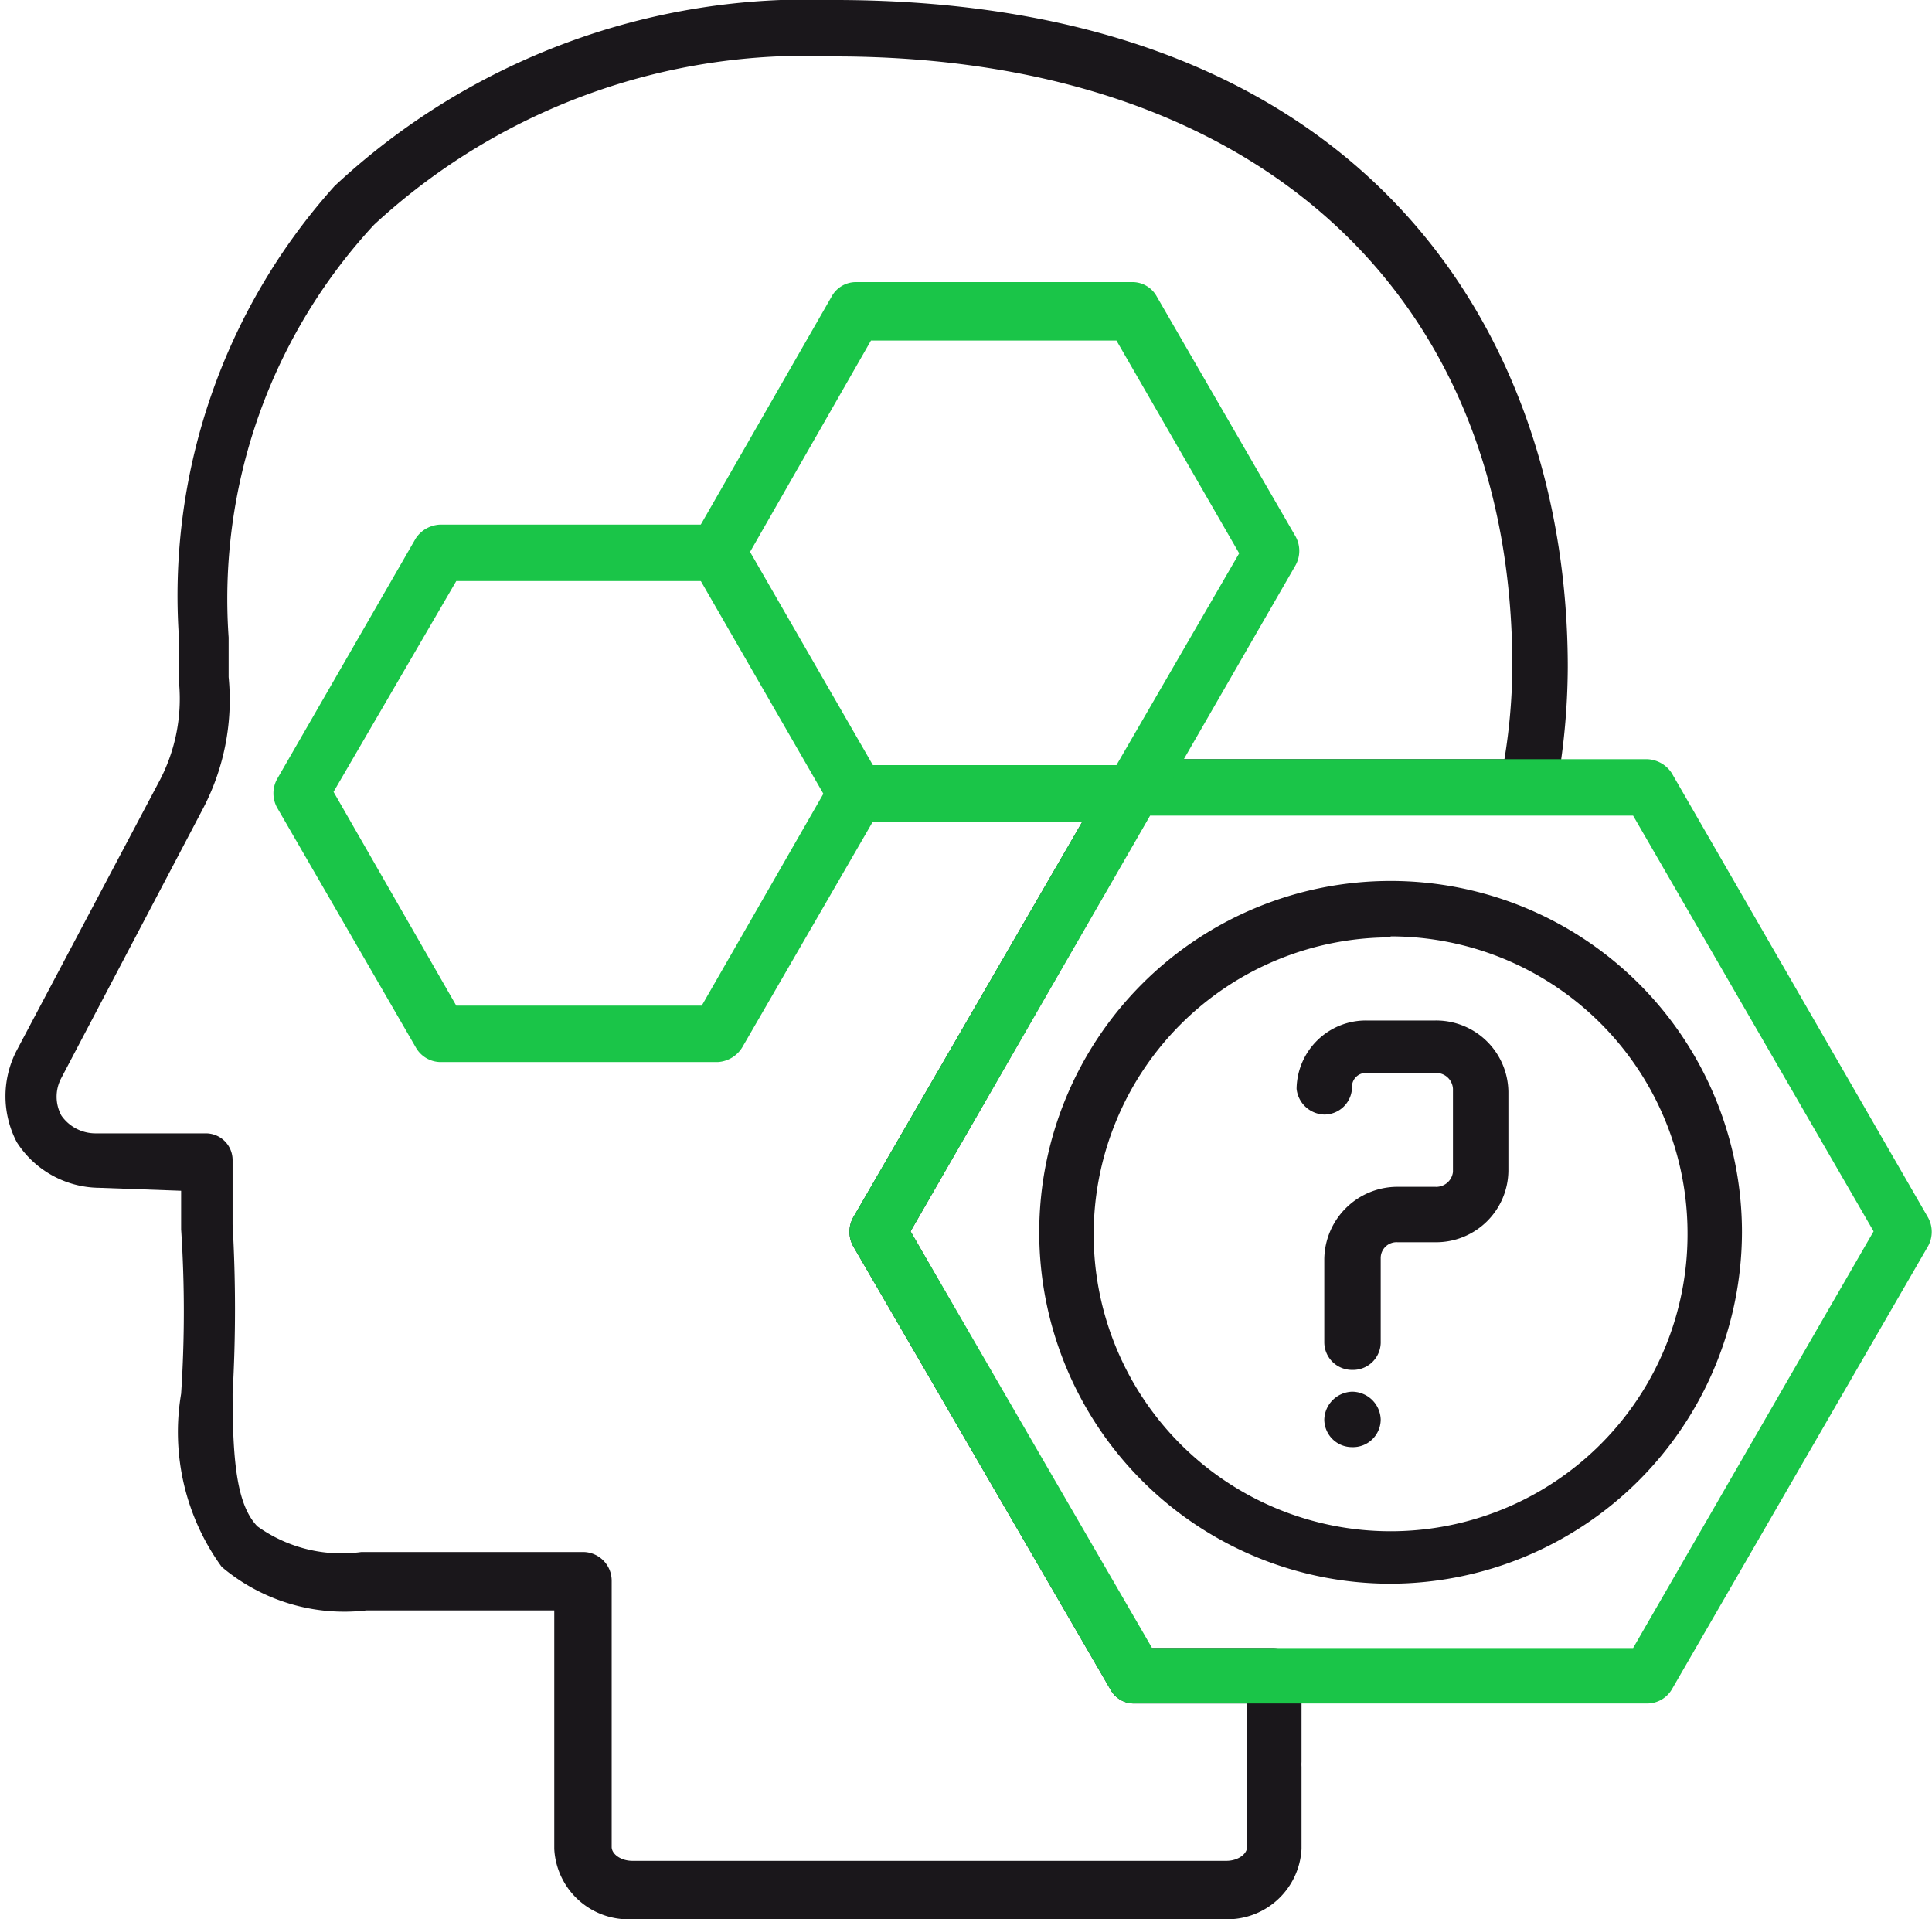 <svg xmlns="http://www.w3.org/2000/svg" viewBox="0 0 19.52 19.39"><defs><style>.cls-1{fill:#1a171b;}.cls-2{fill:#1ac548;}</style></defs><g id="Layer_2" data-name="Layer 2"><g id="Layer_1-2" data-name="Layer 1"><path class="cls-1" d="M12.38,19.39h-6a.75.75,0,0,1-.78-.71V16.27H3.7a1.92,1.92,0,0,1-1.46-.44,2.32,2.32,0,0,1-.41-1.75,12.6,12.6,0,0,0,0-1.66c0-.12,0-.24,0-.39L1,12a1,1,0,0,1-.83-.46,1,1,0,0,1,0-.93l1.43-2.7a1.78,1.78,0,0,0,.21-1c0-.16,0-.31,0-.44A6.19,6.19,0,0,1,3.38,1.88,7,7,0,0,1,8.43,0c5.47,0,7.41,3.48,7.41,6.74A7,7,0,0,1,15.72,8a.29.29,0,0,1-.28.23H11.62L9.2,12.44l2.42,4.21h1.25a.29.29,0,0,1,.28.28v.87a.43.43,0,0,0,0,.05v.83A.75.75,0,0,1,12.38,19.39ZM8.43.57a6.42,6.42,0,0,0-4.65,1.7A5.56,5.56,0,0,0,2.31,6.44c0,.12,0,.26,0,.4a2.37,2.37,0,0,1-.27,1.35L.62,10.89a.4.4,0,0,0,0,.38.42.42,0,0,0,.35.18l1.11,0a.27.27,0,0,1,.27.27c0,.26,0,.47,0,.65a15.05,15.05,0,0,1,0,1.71c0,.72.05,1.13.25,1.34a1.46,1.46,0,0,0,1.05.26H5.9a.29.29,0,0,1,.28.29v2.69c0,.07.09.14.21.14h6c.12,0,.21-.07.21-.14V17.21H11.46a.27.27,0,0,1-.24-.14l-2.6-4.48a.3.3,0,0,1,0-.29l2.6-4.49a.29.29,0,0,1,.24-.14H15.2a6,6,0,0,0,.08-.93C15.28,2.93,12.65.57,8.43.57Z"/><path class="cls-2" d="M16.64,17.21H11.46a.27.27,0,0,1-.24-.14l-2.6-4.48a.3.3,0,0,1,0-.29l2.6-4.49a.29.29,0,0,1,.24-.14h5.18a.31.31,0,0,1,.25.14l2.59,4.49a.3.3,0,0,1,0,.29l-2.59,4.48A.29.29,0,0,1,16.64,17.21Zm-5-.56h4.86l2.43-4.21-2.43-4.2H11.62L9.2,12.44Z"/><path class="cls-2" d="M11.45,8.3H8.64a.29.29,0,0,1-.24-.14L7,5.73a.3.3,0,0,1,0-.29L8.4,3a.28.28,0,0,1,.24-.15h2.81a.28.28,0,0,1,.24.15l1.4,2.42a.3.3,0,0,1,0,.29l-1.4,2.43A.29.29,0,0,1,11.45,8.3ZM8.8,7.73h2.48l1.24-2.14L11.28,3.44H8.8L7.57,5.59Z"/><path class="cls-2" d="M7.25,10.73H4.45a.29.29,0,0,1-.25-.15L2.8,8.16a.3.3,0,0,1,0-.29L4.2,5.44a.31.31,0,0,1,.25-.14h2.8a.32.32,0,0,1,.25.14L8.9,7.87a.3.3,0,0,1,0,.29L7.5,10.58A.31.31,0,0,1,7.25,10.73Zm-2.64-.57H7.09L8.33,8,7.09,5.87H4.61L3.37,8Z"/><path class="cls-1" d="M14.05,16a3.55,3.55,0,1,1,3.55-3.55A3.56,3.56,0,0,1,14.05,16Zm0-6.53a3,3,0,1,0,3,3A3,3,0,0,0,14.05,9.46Z"/><path class="cls-1" d="M13.66,13.84a.28.28,0,0,1-.28-.28v-.84a.74.74,0,0,1,.74-.73h.38a.17.17,0,0,0,.18-.15V11a.17.17,0,0,0-.18-.16h-.69a.14.14,0,0,0-.15.13.28.28,0,0,1-.28.29A.29.29,0,0,1,13.1,11a.7.7,0,0,1,.71-.69h.69a.73.73,0,0,1,.74.72v.8a.73.73,0,0,1-.74.72h-.38a.16.16,0,0,0-.17.16v.84A.28.28,0,0,1,13.66,13.84Z"/><path class="cls-1" d="M13.38,14.34a.29.29,0,0,1,.28-.28h0a.29.29,0,0,1,.29.28h0a.28.28,0,0,1-.29.28h0A.28.28,0,0,1,13.38,14.34Z"/></g></g></svg>